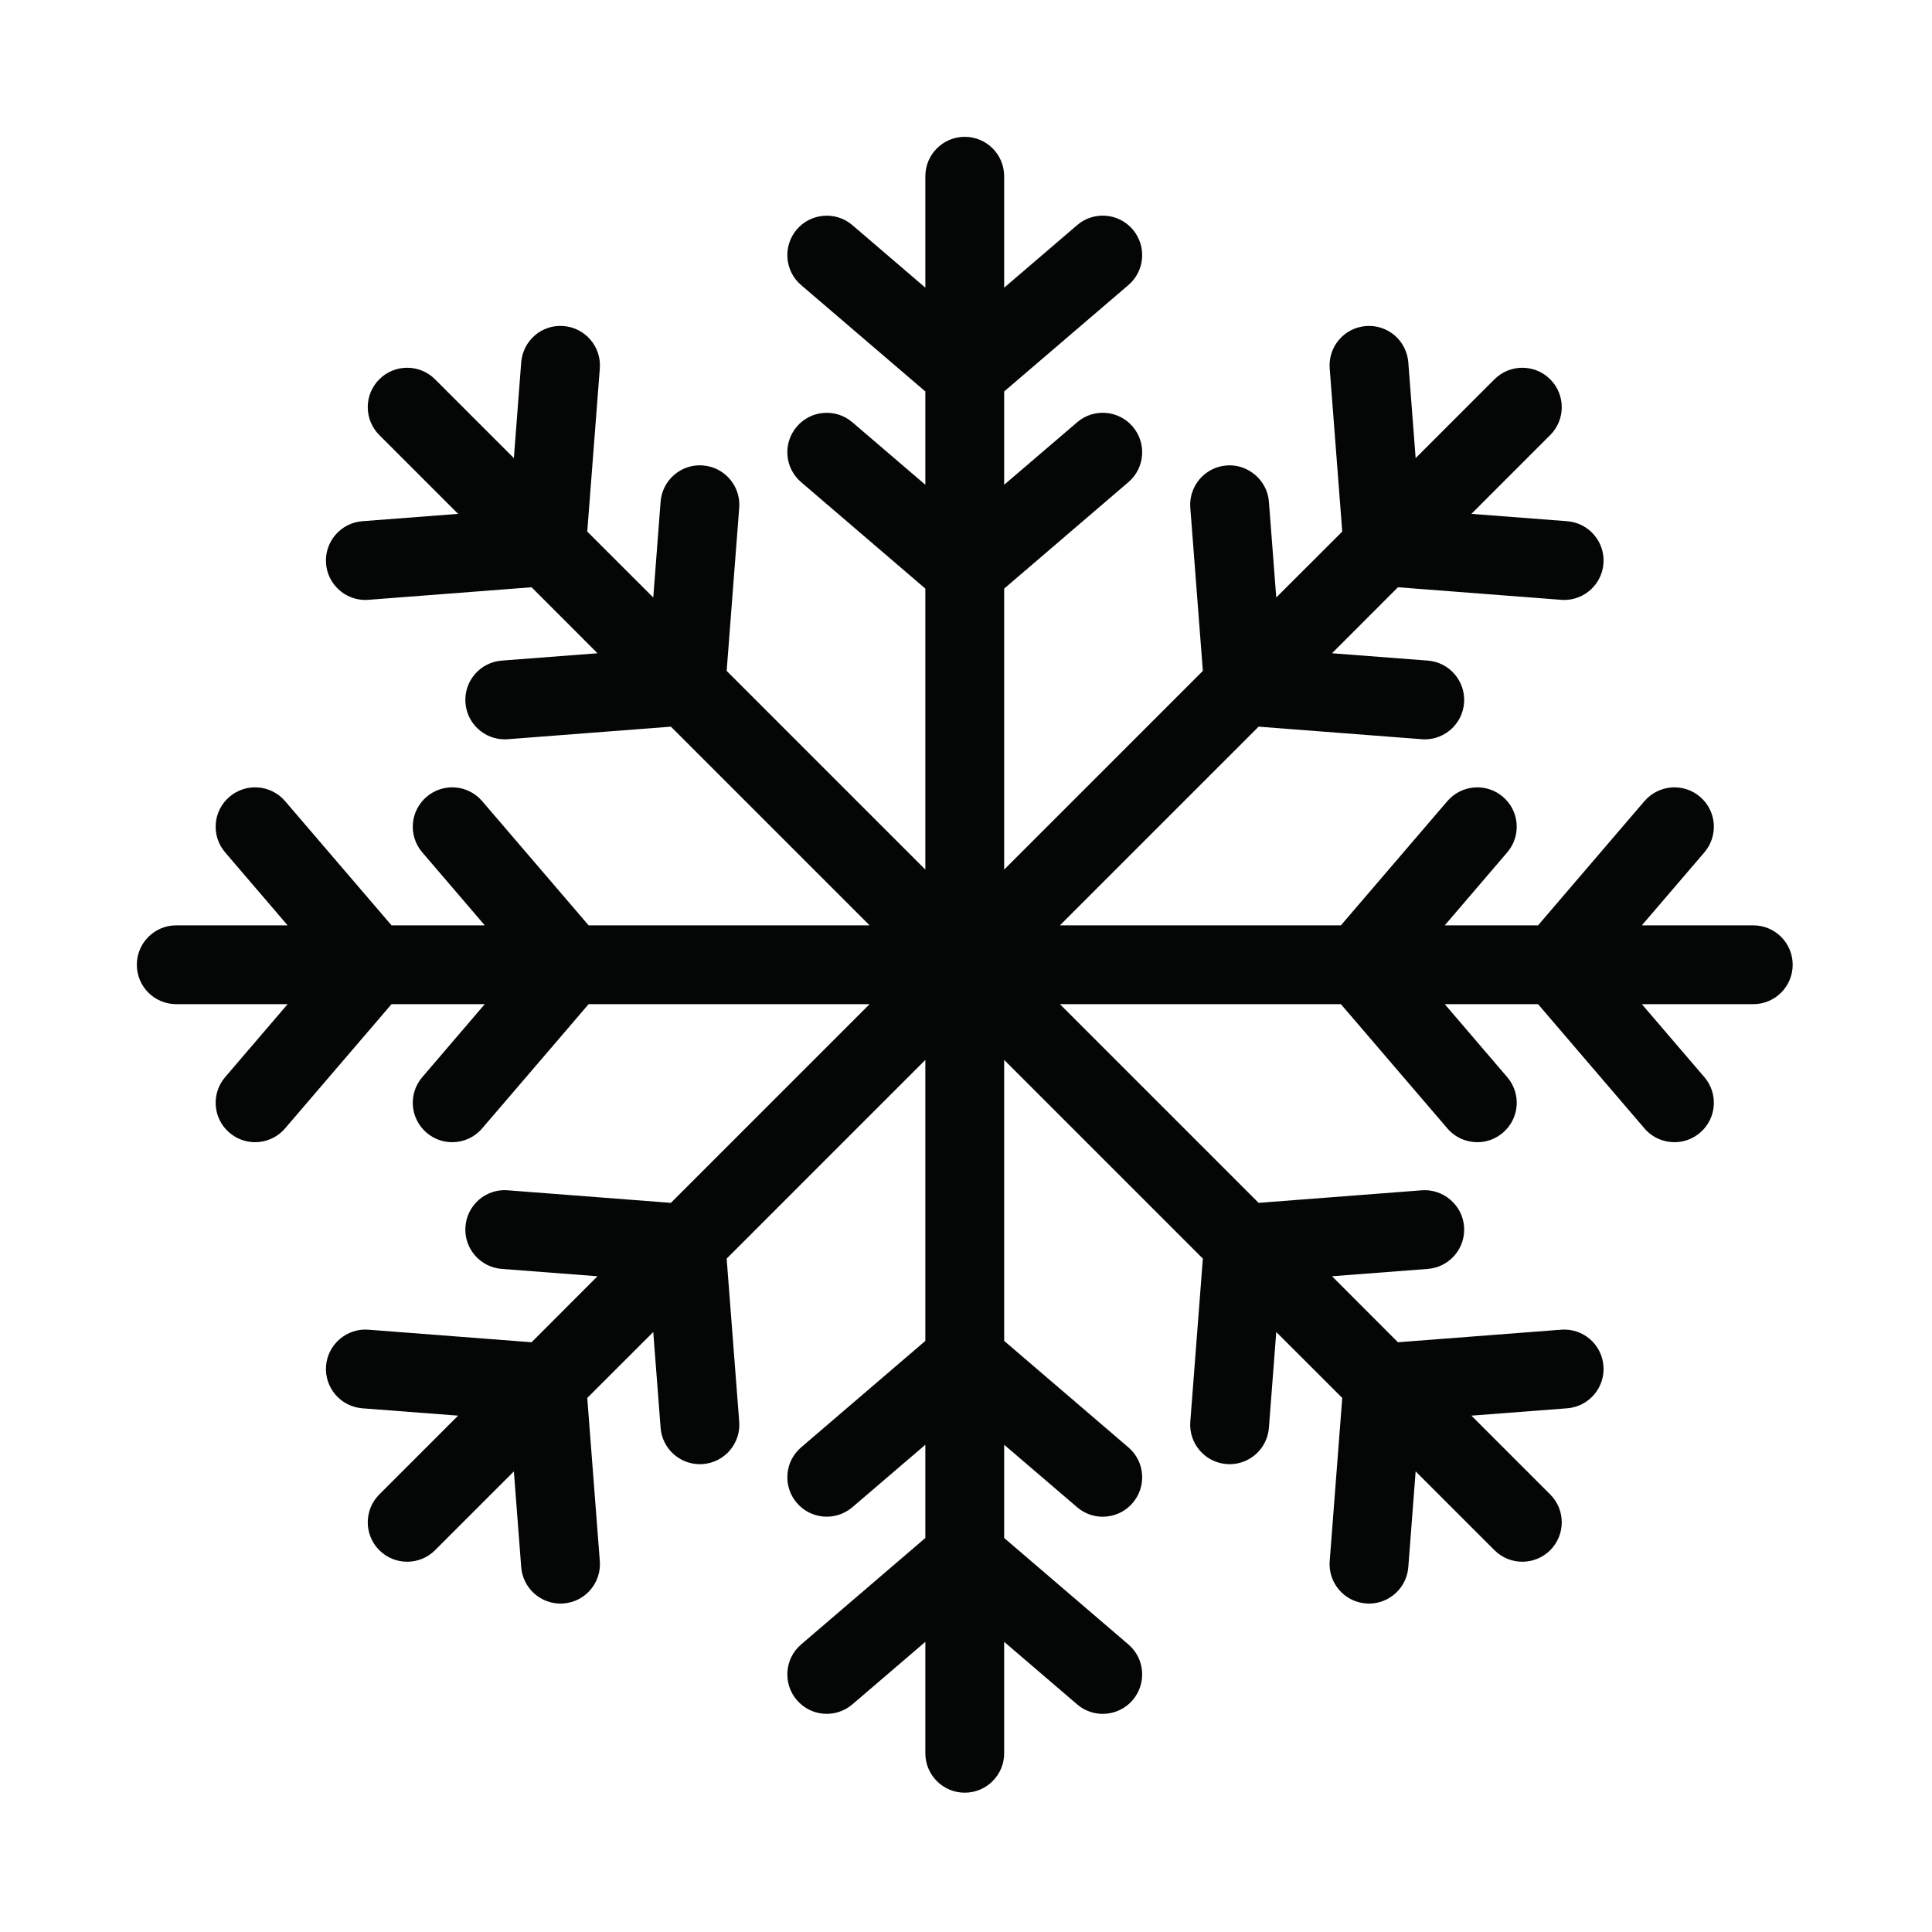 <svg xmlns="http://www.w3.org/2000/svg" xmlns:xlink="http://www.w3.org/1999/xlink" width="1080" zoomAndPan="magnify" viewBox="0 0 810 810" height="1080" preserveAspectRatio="xMidYMid meet" version="1.0"><defs><clipPath id="32e9a213bb"><path d="M 57.574 57.574 L 752 57.574 L 752 752 L 57.574 752 Z M 57.574 57.574 " clip-rule="nonzero"/></clipPath></defs><rect x="-81" width="972" fill="#ffffff" y="-81" height="972" fill-opacity="1"/><rect x="-81" width="972" fill="#ffffff" y="-81" height="972" fill-opacity="1"/><g clip-path="url(#32e9a213bb)"><path fill="#040606" d="M 735.074 387.957 L 688.348 387.957 L 714.559 357.375 C 720.496 350.438 719.715 340.016 712.777 334.078 C 705.867 328.141 695.418 328.949 689.453 335.859 L 644.832 387.957 L 605.719 387.957 L 631.902 357.375 C 637.867 350.438 637.059 340.016 630.121 334.078 C 623.211 328.141 612.762 328.949 606.824 335.859 L 562.176 387.957 L 444.375 387.957 L 527.68 304.656 L 596.055 309.918 C 596.484 309.973 596.918 309.973 597.352 309.973 C 605.906 309.973 613.141 303.387 613.816 294.719 C 614.52 285.625 607.715 277.66 598.617 276.957 L 558.453 273.883 L 586.094 246.211 L 654.496 251.477 C 654.93 251.504 655.359 251.531 655.793 251.531 C 664.348 251.531 671.582 244.945 672.258 236.277 C 672.961 227.156 666.129 219.219 657.035 218.516 L 616.895 215.441 L 649.934 182.398 C 656.387 175.949 656.387 165.473 649.934 159.023 C 643.48 152.57 633.008 152.57 626.559 159.023 L 593.516 192.062 L 590.438 151.922 C 589.711 142.824 581.883 135.996 572.676 136.699 C 563.582 137.398 556.777 145.363 557.48 154.461 L 562.742 222.863 L 535.074 250.504 L 531.996 210.336 C 531.297 201.242 523.145 194.438 514.234 195.141 C 505.137 195.844 498.336 203.805 499.039 212.875 L 504.301 281.277 L 421 364.582 L 421 246.781 L 473.098 202.133 C 480.035 196.191 480.816 185.773 474.879 178.836 C 468.941 171.898 458.492 171.09 451.582 177.055 L 421 203.238 L 421 164.125 L 473.098 119.504 C 480.035 113.562 480.816 103.117 474.879 96.18 C 468.941 89.242 458.492 88.434 451.582 94.398 L 421 120.609 L 421 73.883 C 421 64.758 413.602 57.363 404.477 57.363 C 395.355 57.363 387.957 64.758 387.957 73.883 L 387.957 120.609 L 357.375 94.398 C 350.465 88.461 340.016 89.27 334.078 96.18 C 328.141 103.117 328.922 113.562 335.859 119.504 L 387.957 164.125 L 387.957 203.238 L 357.375 177.055 C 350.465 171.117 340.016 171.898 334.078 178.836 C 328.141 185.773 328.922 196.191 335.859 202.133 L 387.957 246.781 L 387.957 364.582 L 304.656 281.277 L 309.918 212.875 C 310.621 203.805 303.816 195.844 294.719 195.141 C 285.652 194.383 277.66 201.242 276.957 210.336 L 273.883 250.504 L 246.211 222.863 L 251.477 154.461 C 252.18 145.363 245.375 137.398 236.277 136.699 C 227.184 135.914 219.219 142.824 218.516 151.922 L 215.441 192.062 L 182.398 159.023 C 175.949 152.57 165.473 152.57 159.023 159.023 C 152.57 165.473 152.57 175.949 159.023 182.398 L 192.062 215.441 L 151.922 218.516 C 142.824 219.219 135.996 227.156 136.699 236.277 C 137.371 244.945 144.605 251.531 153.164 251.531 C 153.598 251.531 154.027 251.504 154.461 251.477 L 222.863 246.211 L 250.504 273.883 L 210.363 276.957 C 201.242 277.66 194.438 285.625 195.141 294.719 C 195.816 303.387 203.051 309.973 211.605 309.973 C 212.039 309.973 212.469 309.973 212.902 309.918 L 281.277 304.656 L 364.582 387.957 L 246.781 387.957 L 202.133 335.859 C 196.191 328.922 185.746 328.141 178.836 334.078 C 171.898 340.016 171.09 350.438 177.055 357.375 L 203.238 387.957 L 164.152 387.957 L 119.504 335.859 C 113.539 328.922 103.117 328.141 96.18 334.078 C 89.242 340.016 88.461 350.438 94.398 357.375 L 120.582 387.957 L 73.883 387.957 C 64.758 387.957 57.363 395.355 57.363 404.477 C 57.363 413.602 64.758 421 73.883 421 L 120.582 421 L 94.398 451.582 C 88.461 458.52 89.242 468.941 96.18 474.879 C 99.312 477.551 103.117 478.875 106.949 478.875 C 111.594 478.875 116.238 476.902 119.504 473.098 L 164.152 421 L 203.238 421 L 177.055 451.582 C 171.09 458.52 171.898 468.941 178.836 474.879 C 181.941 477.551 185.773 478.875 189.578 478.875 C 194.25 478.875 198.863 476.902 202.133 473.098 L 246.781 421 L 364.582 421 L 281.277 504.301 L 212.902 499.039 C 203.777 498.281 195.844 505.137 195.141 514.234 C 194.438 523.332 201.242 531.297 210.363 531.996 L 250.504 535.074 L 222.863 562.742 L 154.461 557.48 C 145.473 556.75 137.398 563.582 136.699 572.676 C 135.996 581.801 142.824 589.738 151.922 590.438 L 192.062 593.516 L 159.023 626.559 C 152.57 633.008 152.57 643.48 159.023 649.934 C 162.262 653.145 166.473 654.766 170.711 654.766 C 174.949 654.766 179.188 653.145 182.398 649.934 L 215.441 616.895 L 218.516 657.035 C 219.191 665.699 226.426 672.312 234.984 672.312 C 235.414 672.312 235.848 672.285 236.277 672.258 C 245.375 671.555 252.18 663.621 251.477 654.496 L 246.211 586.094 L 273.883 558.453 L 276.957 598.59 C 277.633 607.285 284.867 613.871 293.426 613.871 C 293.855 613.871 294.289 613.844 294.719 613.816 C 303.816 613.113 310.621 605.152 309.918 596.055 L 304.656 527.68 L 387.957 444.375 L 387.957 562.176 L 335.859 606.824 C 328.922 612.762 328.141 623.184 334.078 630.121 C 340.016 637.031 350.438 637.84 357.375 631.902 L 387.957 605.719 L 387.957 644.805 L 335.859 689.453 C 328.922 695.391 328.141 705.84 334.078 712.777 C 340.016 719.688 350.438 720.496 357.375 714.559 L 387.957 688.348 L 387.957 735.074 C 387.957 744.195 395.355 751.594 404.477 751.594 C 413.602 751.594 421 744.195 421 735.074 L 421 688.348 L 451.582 714.559 C 454.688 717.23 458.52 718.551 462.324 718.551 C 466.969 718.551 471.613 716.582 474.879 712.777 C 480.816 705.84 480.035 695.391 473.098 689.453 L 421 644.805 L 421 605.719 L 451.582 631.902 C 454.688 634.574 458.52 635.898 462.324 635.898 C 466.969 635.898 471.613 633.926 474.879 630.121 C 480.816 623.184 480.035 612.762 473.098 606.824 L 421 562.176 L 421 444.375 L 504.301 527.68 L 499.039 596.055 C 498.336 605.152 505.137 613.113 514.234 613.816 C 514.668 613.844 515.098 613.871 515.531 613.871 C 524.09 613.871 531.324 607.285 531.996 598.59 L 535.074 558.453 L 562.742 586.094 L 557.48 654.496 C 556.777 663.621 563.582 671.555 572.676 672.258 C 573.109 672.285 573.543 672.312 573.973 672.312 C 582.531 672.312 589.766 665.699 590.438 657.035 L 593.516 616.895 L 626.559 649.934 C 629.77 653.145 634.008 654.766 638.246 654.766 C 642.484 654.766 646.695 653.145 649.934 649.934 C 656.387 643.48 656.387 633.008 649.934 626.559 L 616.895 593.516 L 657.035 590.438 C 666.129 589.738 672.961 581.801 672.258 572.676 C 671.555 563.582 663.699 556.777 654.496 557.48 L 586.094 562.742 L 558.453 535.074 L 598.617 531.996 C 607.715 531.297 614.52 523.332 613.816 514.234 C 613.113 505.137 605.016 498.336 596.055 499.039 L 527.68 504.301 L 444.375 421 L 562.176 421 L 606.824 473.098 C 610.09 476.902 614.707 478.875 619.375 478.875 C 623.184 478.875 627.016 477.551 630.121 474.879 C 637.059 468.941 637.867 458.52 631.902 451.582 L 605.719 421 L 644.832 421 L 689.453 473.098 C 692.719 476.902 697.363 478.875 702.031 478.875 C 705.84 478.875 709.645 477.551 712.777 474.879 C 719.715 468.941 720.496 458.52 714.559 451.582 L 688.348 421 L 735.074 421 C 744.195 421 751.594 413.602 751.594 404.477 C 751.594 395.355 744.195 387.957 735.074 387.957 " fill-opacity="1" fill-rule="nonzero"/></g></svg>